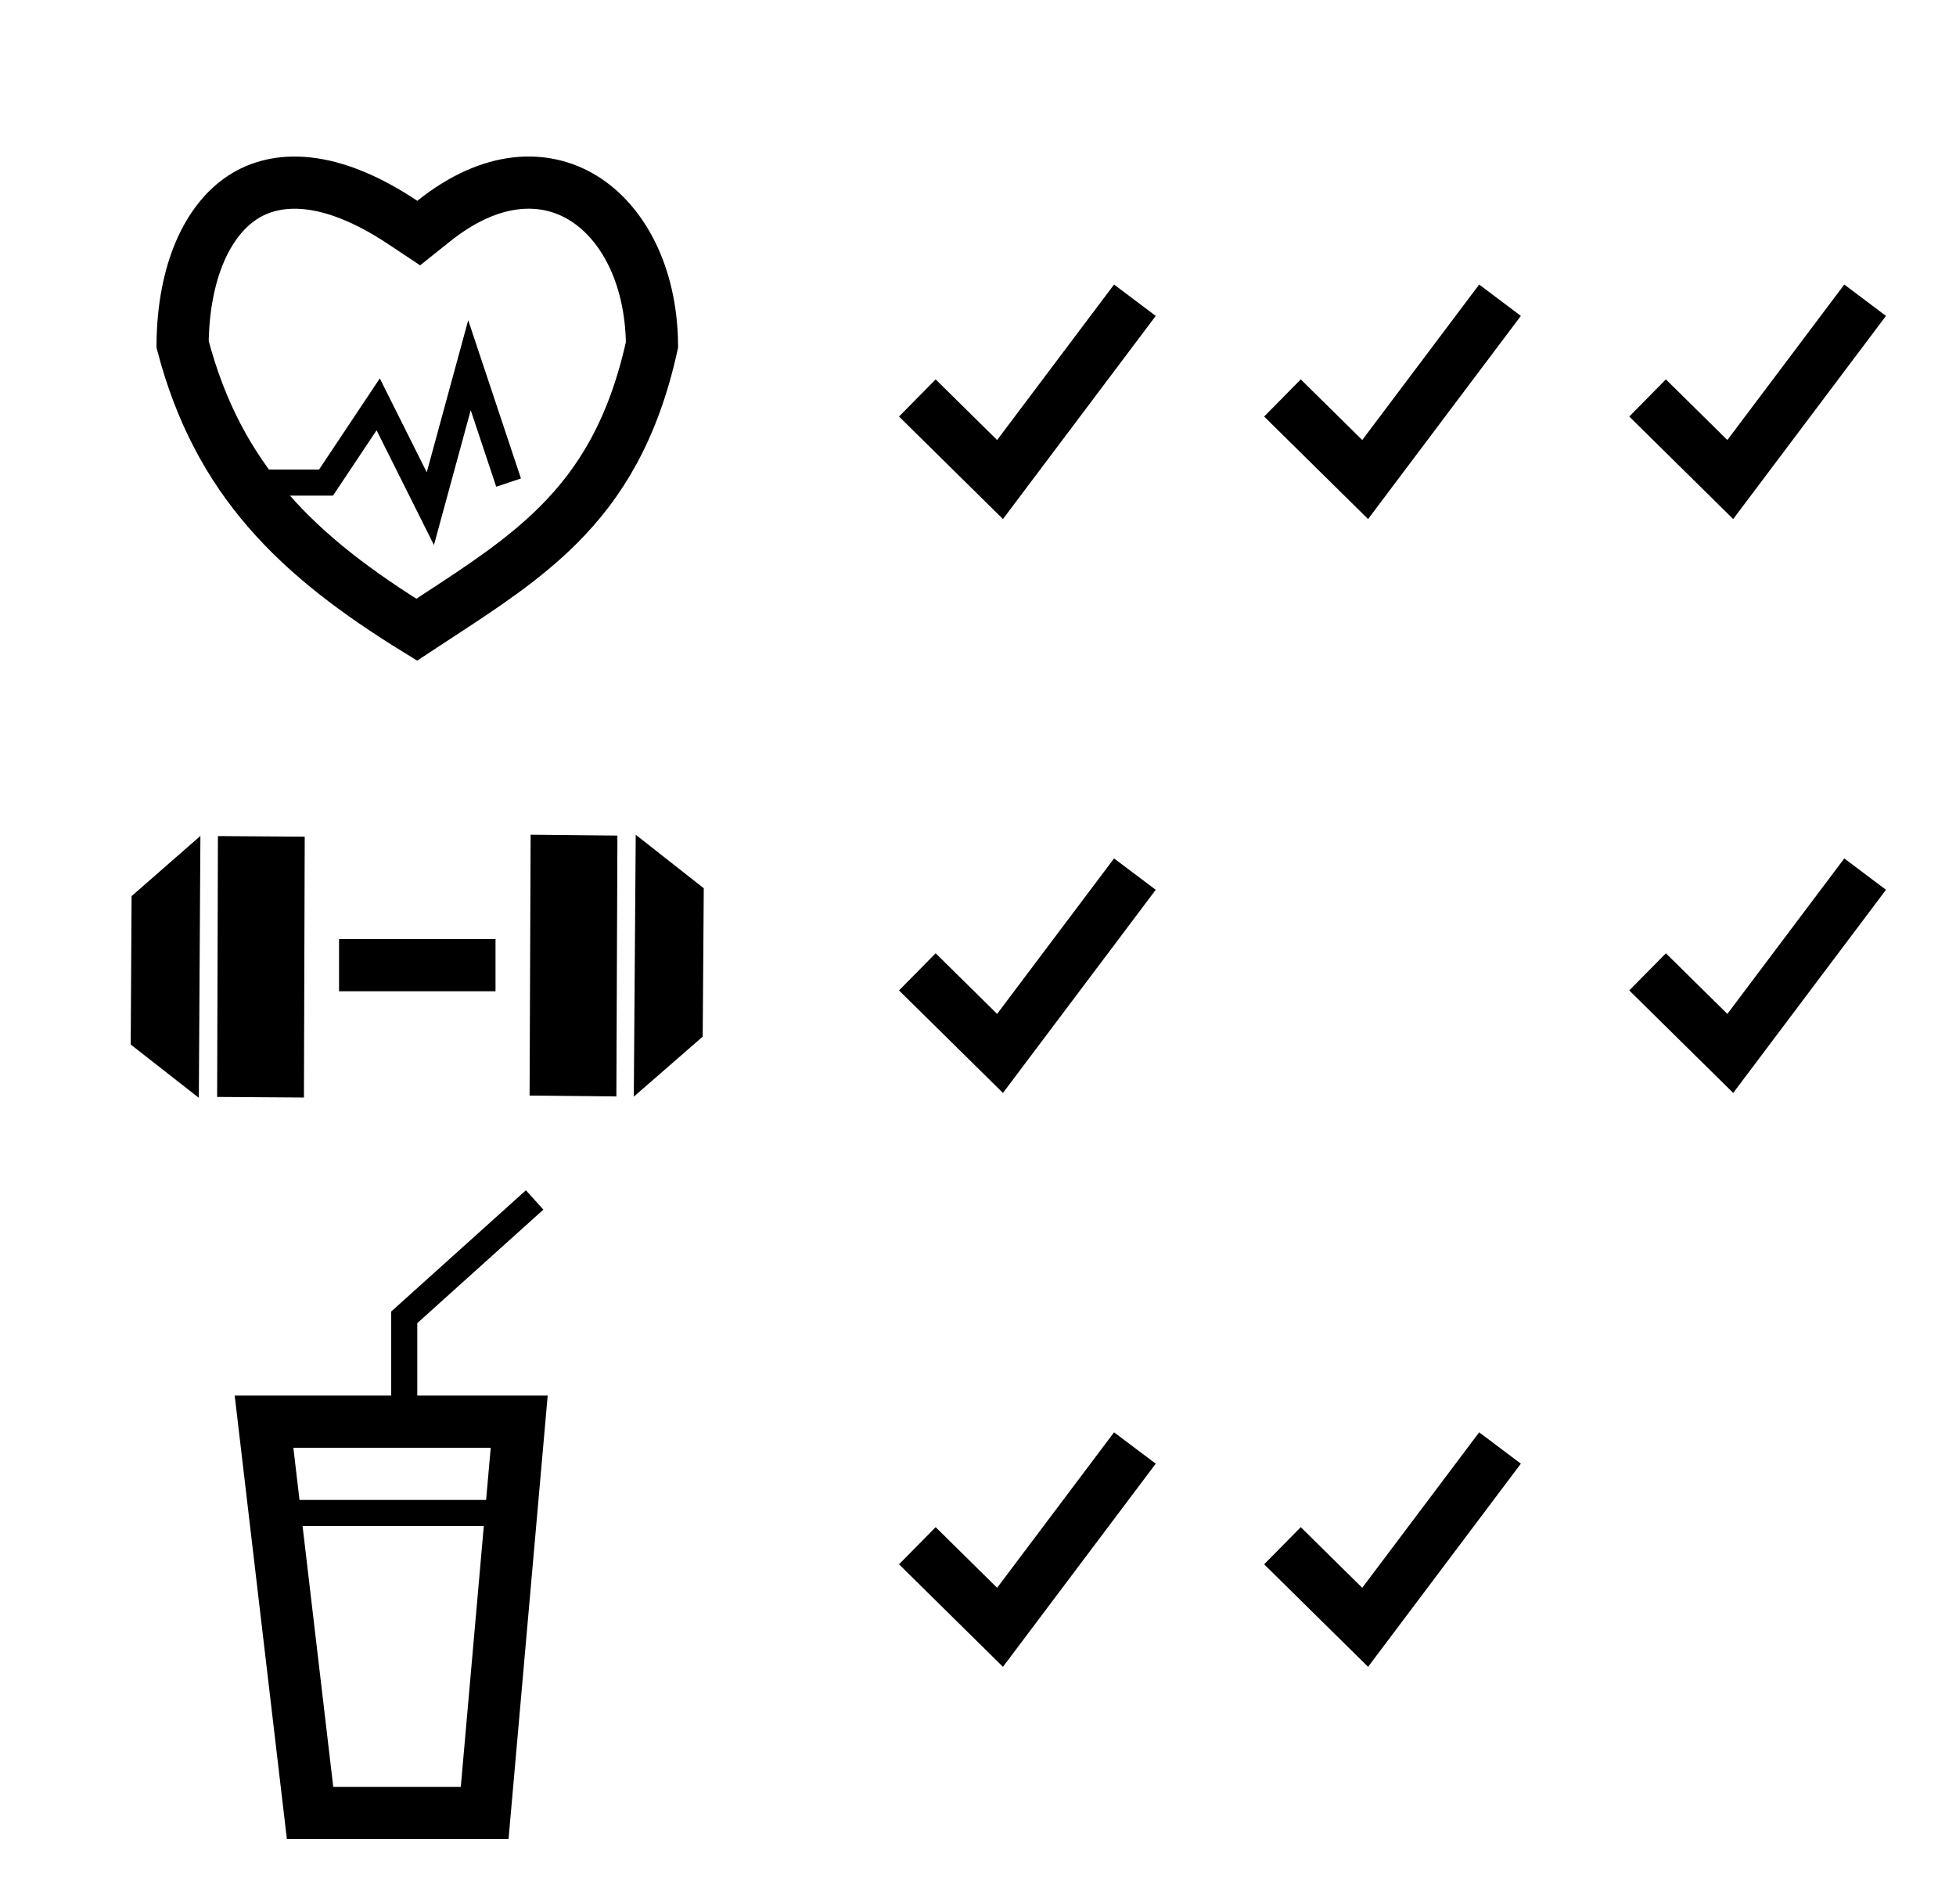
<svg width="75" height="73" viewBox="0 0 75 73" fill="none" xmlns="http://www.w3.org/2000/svg">
<path d="M15.446 8.53L16.055 8.935L16.626 8.479C18.865 6.687 20.907 6.7 22.354 7.586C23.841 8.496 24.972 10.49 25 13.219C24.285 16.476 23.011 18.524 21.419 20.117C20.072 21.464 18.501 22.49 16.718 23.655C16.475 23.814 16.229 23.975 15.978 24.14C11.418 21.33 8.37 18.426 7.001 13.199C7.028 10.4 7.965 8.443 9.299 7.569C10.584 6.727 12.628 6.651 15.446 8.53Z" stroke="currentColor" stroke-width="2"/>
<path d="M10 18.5H12.501L14.501 15.5L16.501 19.5L18.001 14L19.501 18.5" stroke="currentColor"/>
<path d="M13 37H19" stroke="currentColor" stroke-width="2"/>
<path d="M26.985 34.051L26.944 39.74L24.302 42.04L24.376 32L26.985 34.051Z" fill="currentColor"/>
<rect width="10" height="3.328" transform="matrix(-0.004 1 -1 -0.01 23.674 32.032)" fill="currentColor"/>
<path d="M5.012 40.042L5.045 34.353L7.684 32.045L7.624 42.085L5.012 40.042Z" fill="currentColor"/>
<rect width="10" height="3.328" transform="matrix(0.003 -1 1 0.007 8.326 42.051)" fill="currentColor"/>
<path d="M11.889 69.5L10.124 54.5H19.908L18.584 69.5H11.889Z" stroke="currentColor" stroke-width="2"/>
<line x1="11" y1="58" x2="19" y2="58" stroke="currentColor"/>
<path d="M15.5 54.5V50.5L20.5 46" stroke="currentColor"/>
<path d="M35.174 15.256L38.345 18.383L43.516 11.509" stroke="currentColor" stroke-width="2"/>
<path d="M63.174 15.256L66.345 18.383L71.516 11.509" stroke="currentColor" stroke-width="2"/>
<path d="M49.174 15.256L52.345 18.383L57.516 11.509" stroke="currentColor" stroke-width="2"/>
<path d="M35.174 59.256L38.345 62.383L43.516 55.509" stroke="currentColor" stroke-width="2"/>
<path d="M49.174 59.256L52.345 62.383L57.516 55.509" stroke="currentColor" stroke-width="2"/>
<path d="M35.174 37.256L38.345 40.383L43.516 33.509" stroke="currentColor" stroke-width="2"/>
<path d="M63.174 37.256L66.345 40.383L71.516 33.509" stroke="currentColor" stroke-width="2"/>
</svg>
